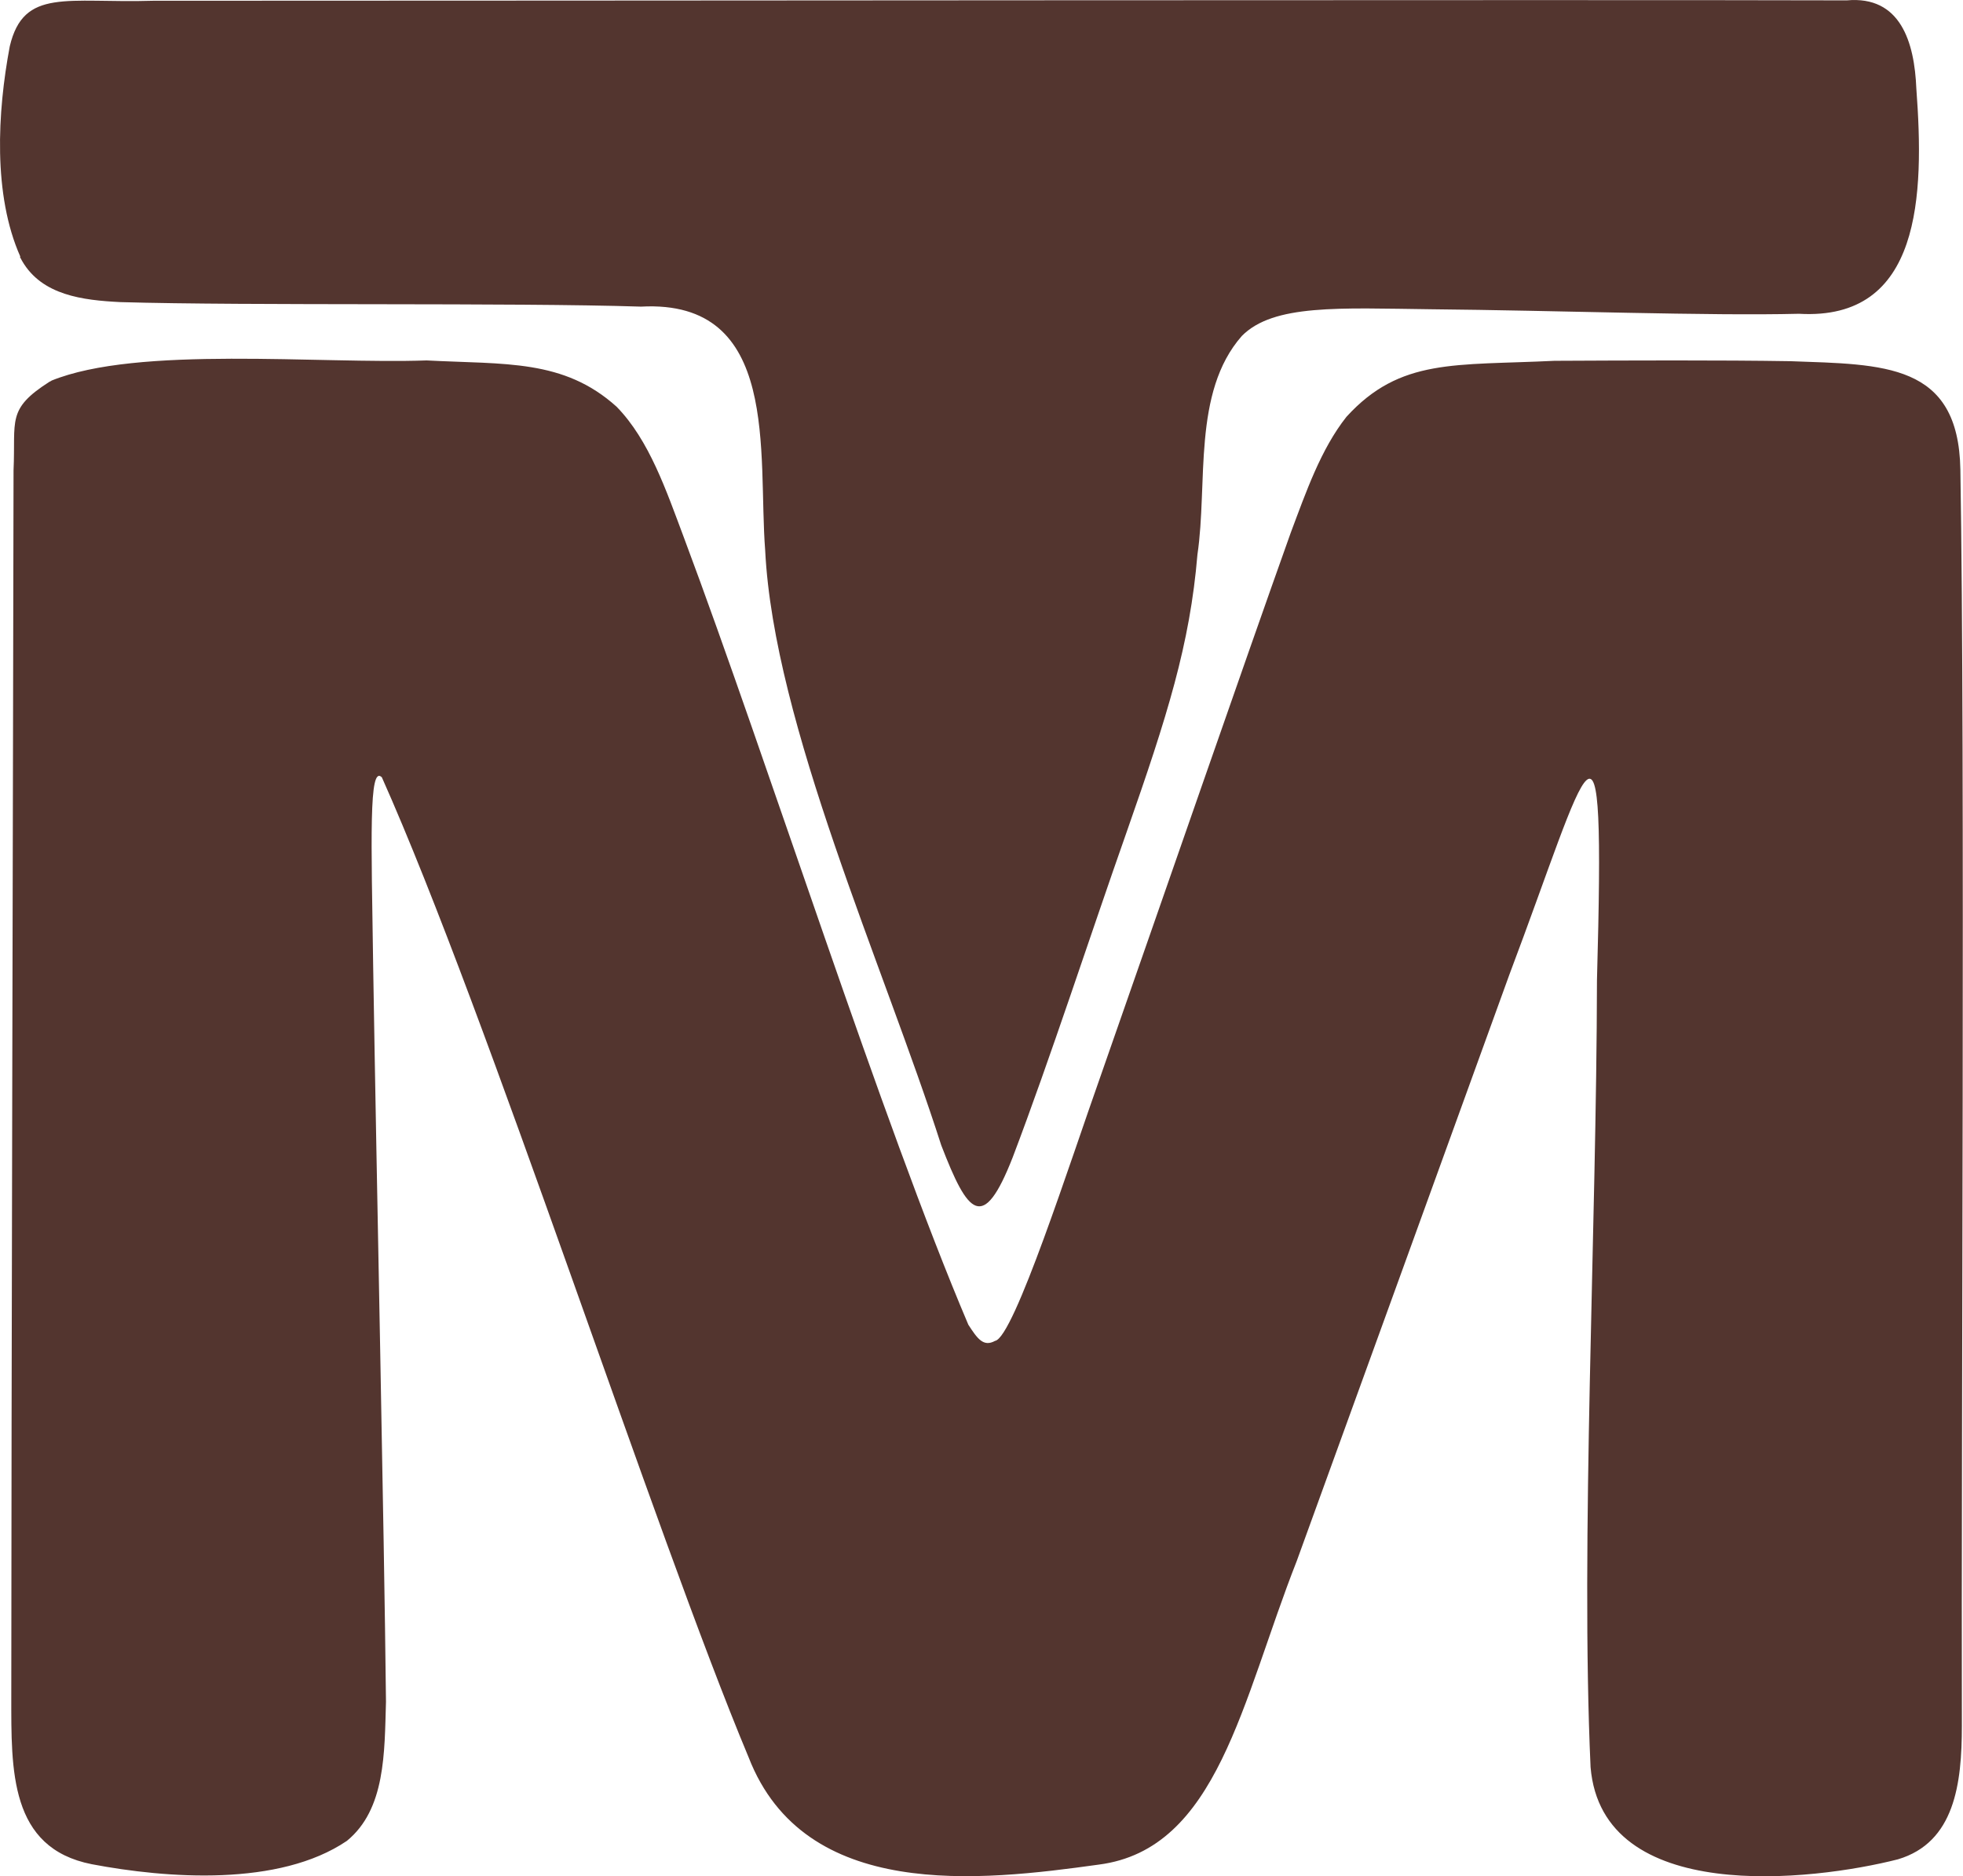<?xml version="1.0" encoding="UTF-8"?>
<svg data-bbox="0 0.001 52.174 49.869" viewBox="0 0 52.18 49.87" xmlns="http://www.w3.org/2000/svg" data-type="color">
    <g>
        <path d="M1.36 10.12c2.3-.94 7.14-.44 9.98-.54 2.09.11 3.64-.04 5.05 1.23.87.89 1.32 2.23 1.79 3.48 2.24 5.98 5.26 15.51 7.56 20.92.24.37.4.6.71.43.5-.08 2.01-4.8 2.82-7.08 1.67-4.77 3.77-10.84 5.04-14.4.41-1.09.8-2.22 1.48-3.08 1.43-1.57 2.89-1.36 5.53-1.49 2-.01 4.43-.02 6.27.01 2.48.09 4.47.04 4.52 2.88.13 7.67.02 25.81.04 33.39 0 1.54-.19 3.1-1.7 3.55-2.28.58-7.86 1.23-8.17-2.45-.27-5.96.16-14.36.17-20.91.23-8.33-.19-5.82-2.33-.15-1.72 4.74-3.85 10.63-5.65 15.58-1.46 3.71-2.1 7.66-5.26 8.07-3.16.44-7.82.98-9.31-2.85-2.51-6-6.92-19.71-9.75-26.05-.35-.34-.28 1.62-.23 5.06.09 5.64.29 14.8.34 19.51-.04 1.35-.01 2.86-1.04 3.7-1.8 1.22-4.78 1-6.78.62C.25 49.12.3 47.05.3 45.09c0-7.37.05-25.7.06-32.59.06-1.33-.19-1.62.95-2.35l.06-.03Z" fill="#53352f" data-color="1"/>
        <path d="M.54 6.82C-.19 5.18-.07 2.98.26 1.23.63-.33 1.78.09 4.07.02 15 .02 42.34-.01 49.09.01c1.43-.13 1.8 1.11 1.85 2.35.21 2.82.14 6.17-3.12 5.98-2.37.06-6.52-.09-9.77-.12-2.46-.03-4.2-.14-5.04.71-1.32 1.5-.9 3.92-1.18 5.81-.2 2.39-.8 4.29-1.88 7.37-.97 2.75-2.03 6.02-3.03 8.65-.79 2.02-1.19 1.52-1.9-.32-1.54-4.8-4.45-11.19-4.68-15.81-.2-2.57.42-6.68-3.3-6.48-3.41-.11-10.44-.02-13.84-.12-1-.05-2.08-.18-2.61-1.09l-.06-.11Z" fill="#53352f" data-color="1"/>
    </g>
</svg>
